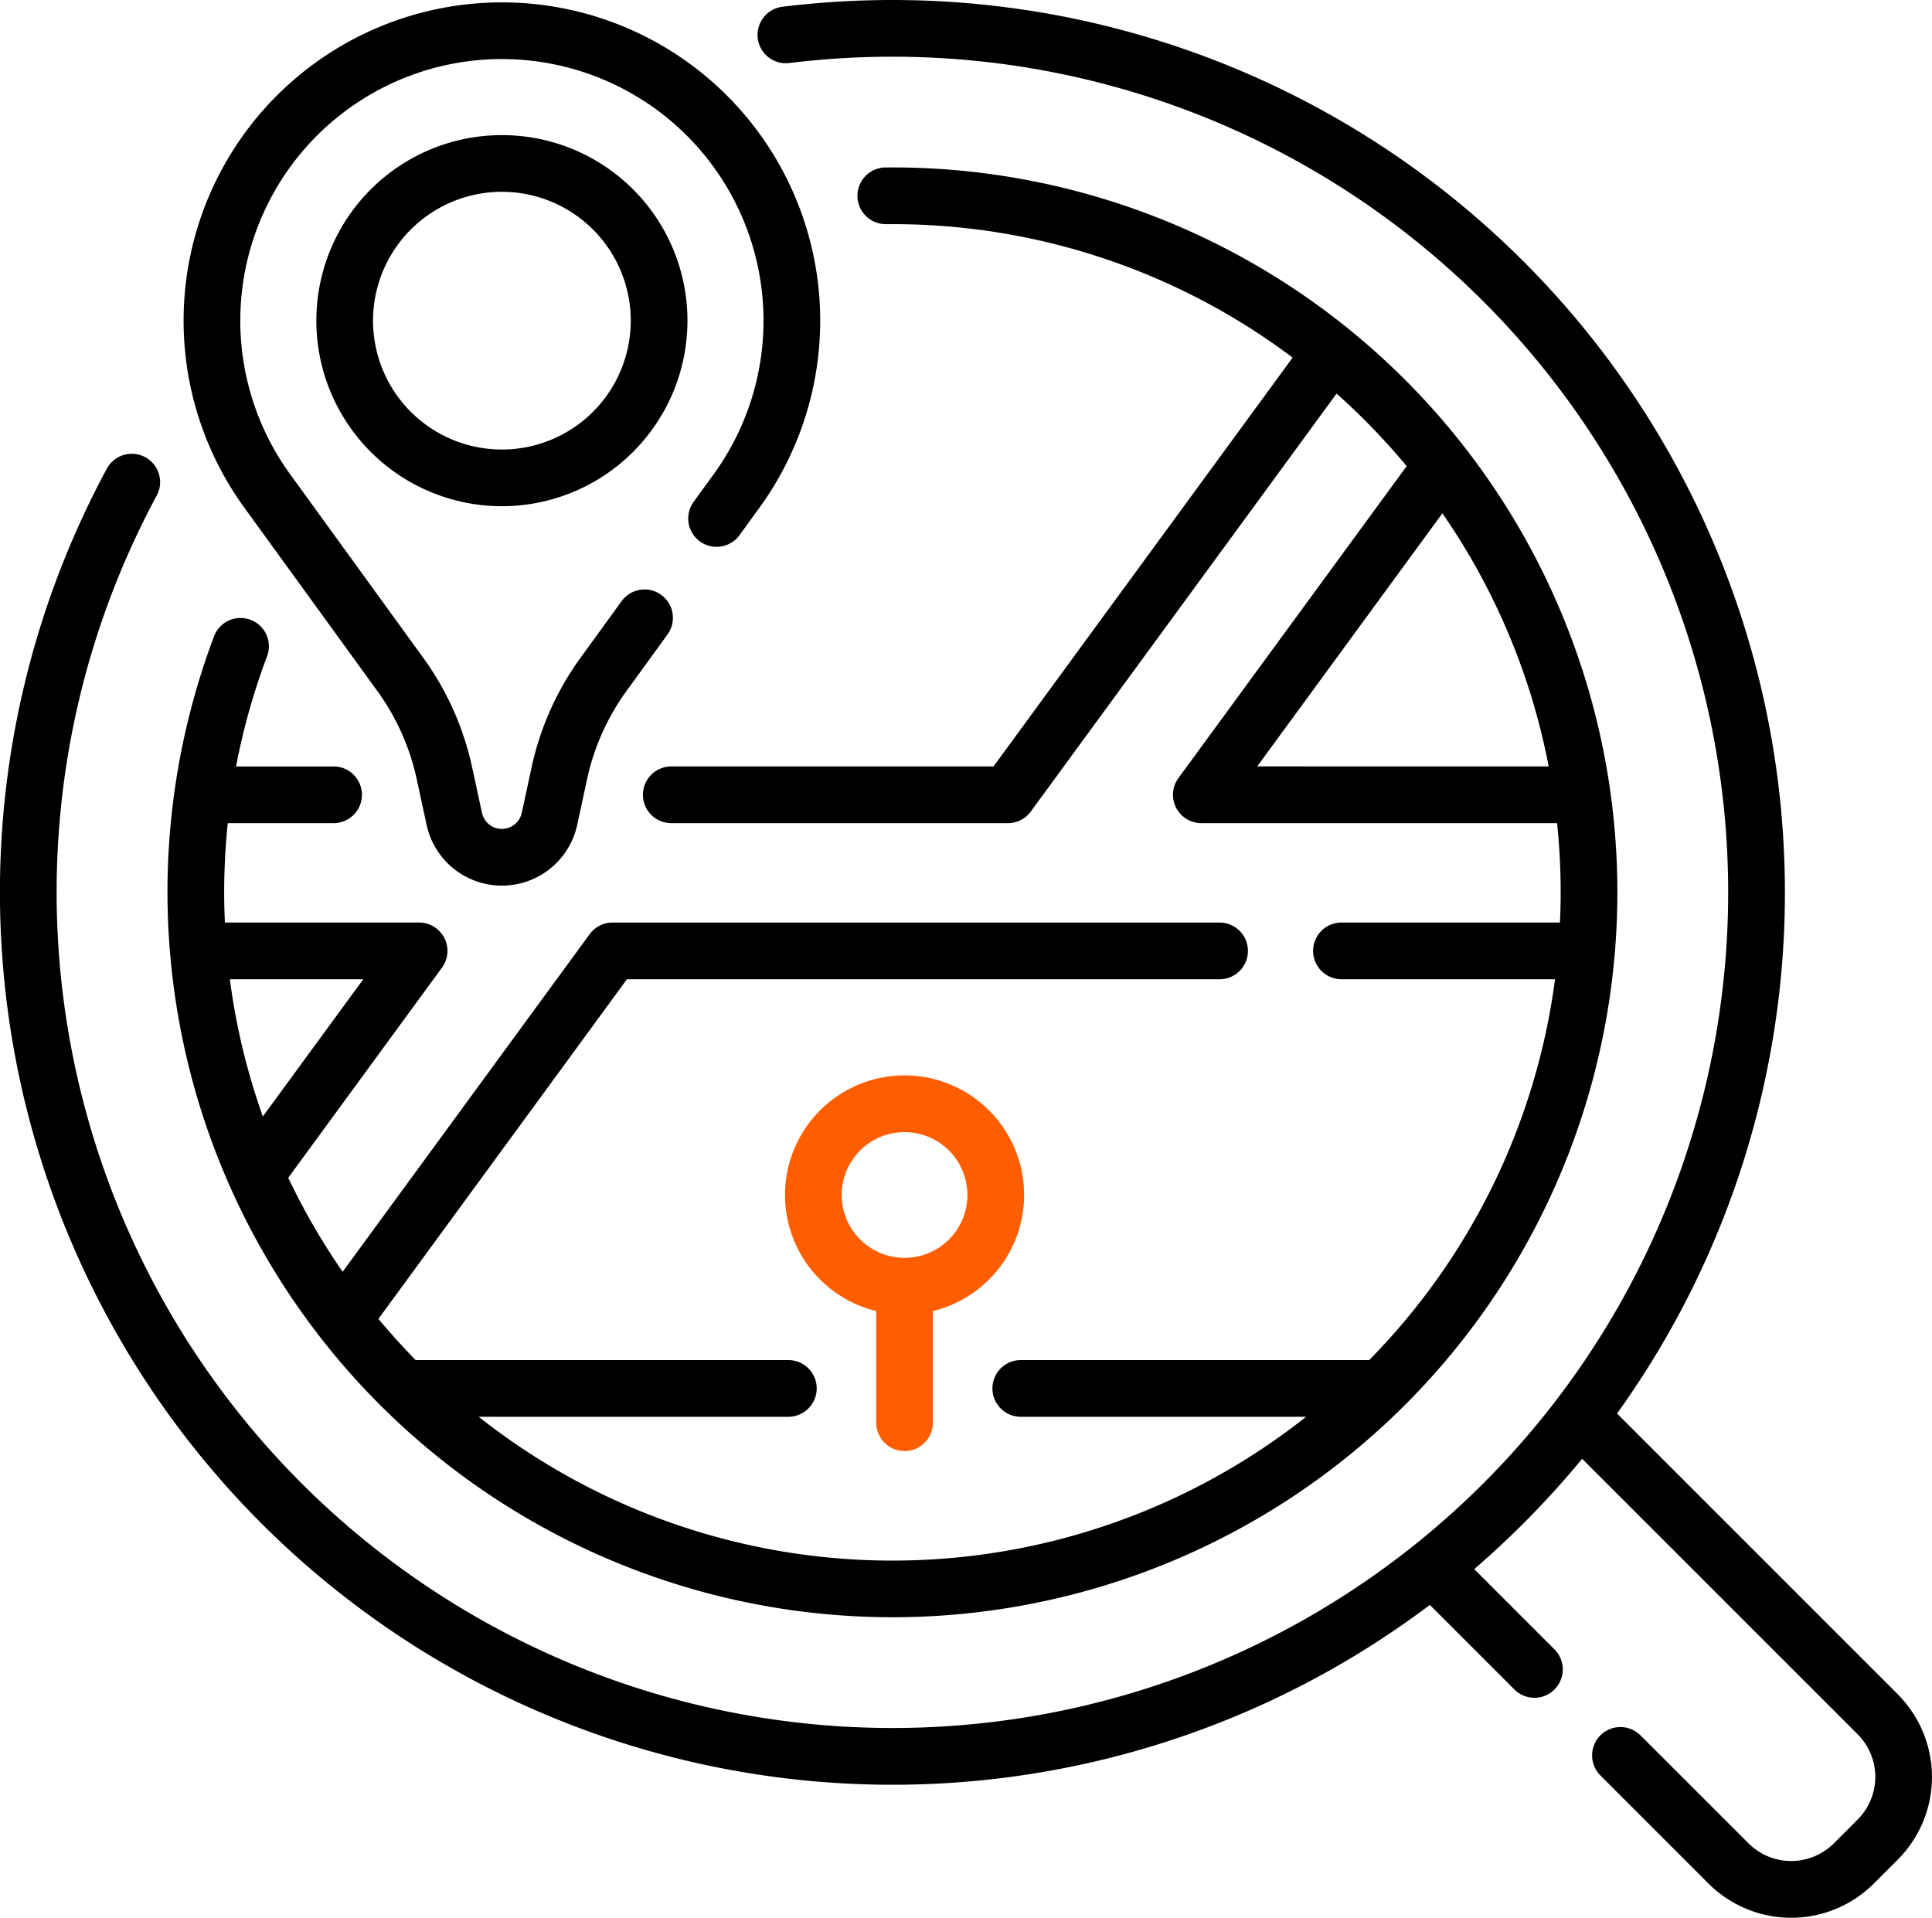 <svg xmlns="http://www.w3.org/2000/svg" width="194.707" height="193.28" viewBox="0 0 194.707 193.28"><defs><style>.a{fill:#ff5e00;}</style></defs><g transform="translate(-201 -2347)"><g transform="translate(201 2345.128)"><path d="M117.374,192.3a73.06,73.06,0,0,0,0-146.12c-.158,0-.315,0-.472.005l-.261,0a2.857,2.857,0,0,0,.026,5.713h.028l.3,0c.125,0,.249,0,.374,0a67,67,0,0,1,40.338,13.45l-30.146,41.205H95.035a2.857,2.857,0,0,0,0,5.713h33.98a2.856,2.856,0,0,0,2.305-1.17l30.816-42.121a67.936,67.936,0,0,1,7.065,7.313l-23,31.435a2.856,2.856,0,0,0,2.305,4.543H184.36a67.836,67.836,0,0,1,.36,6.979c0,1.019-.027,2.032-.072,3.04H162.574a2.857,2.857,0,0,0,0,5.713h21.578a67.186,67.186,0,0,1-18.729,38.384H130.256a2.857,2.857,0,0,0,0,5.713h28.813a67.21,67.21,0,0,1-83.39,0h31.26a2.857,2.857,0,0,0,0-5.713H69.325q-1.959-2-3.752-4.15L90.619,128H150.4a2.857,2.857,0,0,0,0-5.713H89.168a2.856,2.856,0,0,0-2.305,1.17L61.968,157.484a67.415,67.415,0,0,1-5.482-9.477L71.98,126.829a2.856,2.856,0,0,0-2.305-4.543H50.1c-.045-1.008-.072-2.021-.072-3.04a68.121,68.121,0,0,1,.361-6.979H61a2.857,2.857,0,1,0,0-5.713H51.226a66.927,66.927,0,0,1,3.1-11.036A2.856,2.856,0,1,0,48.984,93.5a73.094,73.094,0,0,0,68.39,98.8Zm36.764-85.752L172.8,81.04a66.988,66.988,0,0,1,10.713,25.512ZM64.045,128l-10.118,13.83A66.792,66.792,0,0,1,50.6,128h13.45Z" transform="translate(-27.436 -27.435)"/><path d="M191.253,172.622l-28.289-28.289A89.949,89.949,0,0,0,89.938,1.872a91.133,91.133,0,0,0-11.084.681,2.857,2.857,0,1,0,.7,5.671,85.443,85.443,0,0,1,10.387-.638,84.225,84.225,0,0,1,59.556,143.781A84.237,84.237,0,0,1,15.817,51.778a2.857,2.857,0,0,0-5.024-2.72A89.955,89.955,0,0,0,144.1,163.623l8.55,8.55a2.857,2.857,0,0,0,4.04-4.04l-8.118-8.118q2.553-2.2,4.962-4.609,3.131-3.131,5.913-6.51l27.766,27.766a6.076,6.076,0,0,1,0,8.593l-2.4,2.4a6.075,6.075,0,0,1-8.592,0L165.3,176.741a2.857,2.857,0,0,0-4.04,4.04L172.177,191.7a11.789,11.789,0,0,0,16.673,0l2.4-2.4a11.788,11.788,0,0,0,0-16.672Z" transform="translate(0 0)"/><path d="M102.406,37.625a18.7,18.7,0,1,0,18.7,18.7A18.688,18.688,0,0,0,102.406,37.625Zm9.819,27.2a12.986,12.986,0,0,1-19.639-17h0a12.986,12.986,0,1,1,19.638,17Z" transform="translate(-51.824 -22.135)"/><path d="M68.092,71.888a23.62,23.62,0,0,1,3.99,8.932l.989,4.575a7.764,7.764,0,0,0,15.178,0l.989-4.575a23.621,23.621,0,0,1,3.99-8.932l4.15-5.722a2.857,2.857,0,0,0-4.625-3.354L88.6,68.534a29.3,29.3,0,0,0-4.95,11.079l-.989,4.575a2.051,2.051,0,0,1-4.009,0l-.989-4.576a29.3,29.3,0,0,0-4.95-11.079L59.488,50.292a26.365,26.365,0,1,1,42.324.027l-1.859,2.563a2.857,2.857,0,0,0,4.625,3.354l1.839-2.536a32.078,32.078,0,1,0-51.535-.027Z" transform="translate(-30.078 -0.391)"/><path class="a" d="M219.761,324.31a2.856,2.856,0,0,0,2.857-2.857V310.2a12.048,12.048,0,1,0-5.713,0v11.249a2.856,2.856,0,0,0,2.857,2.857ZM213.426,298.5a6.335,6.335,0,1,1,6.335,6.334A6.342,6.342,0,0,1,213.426,298.5Z" transform="translate(-128.6 -176.191)"/></g></g></svg>